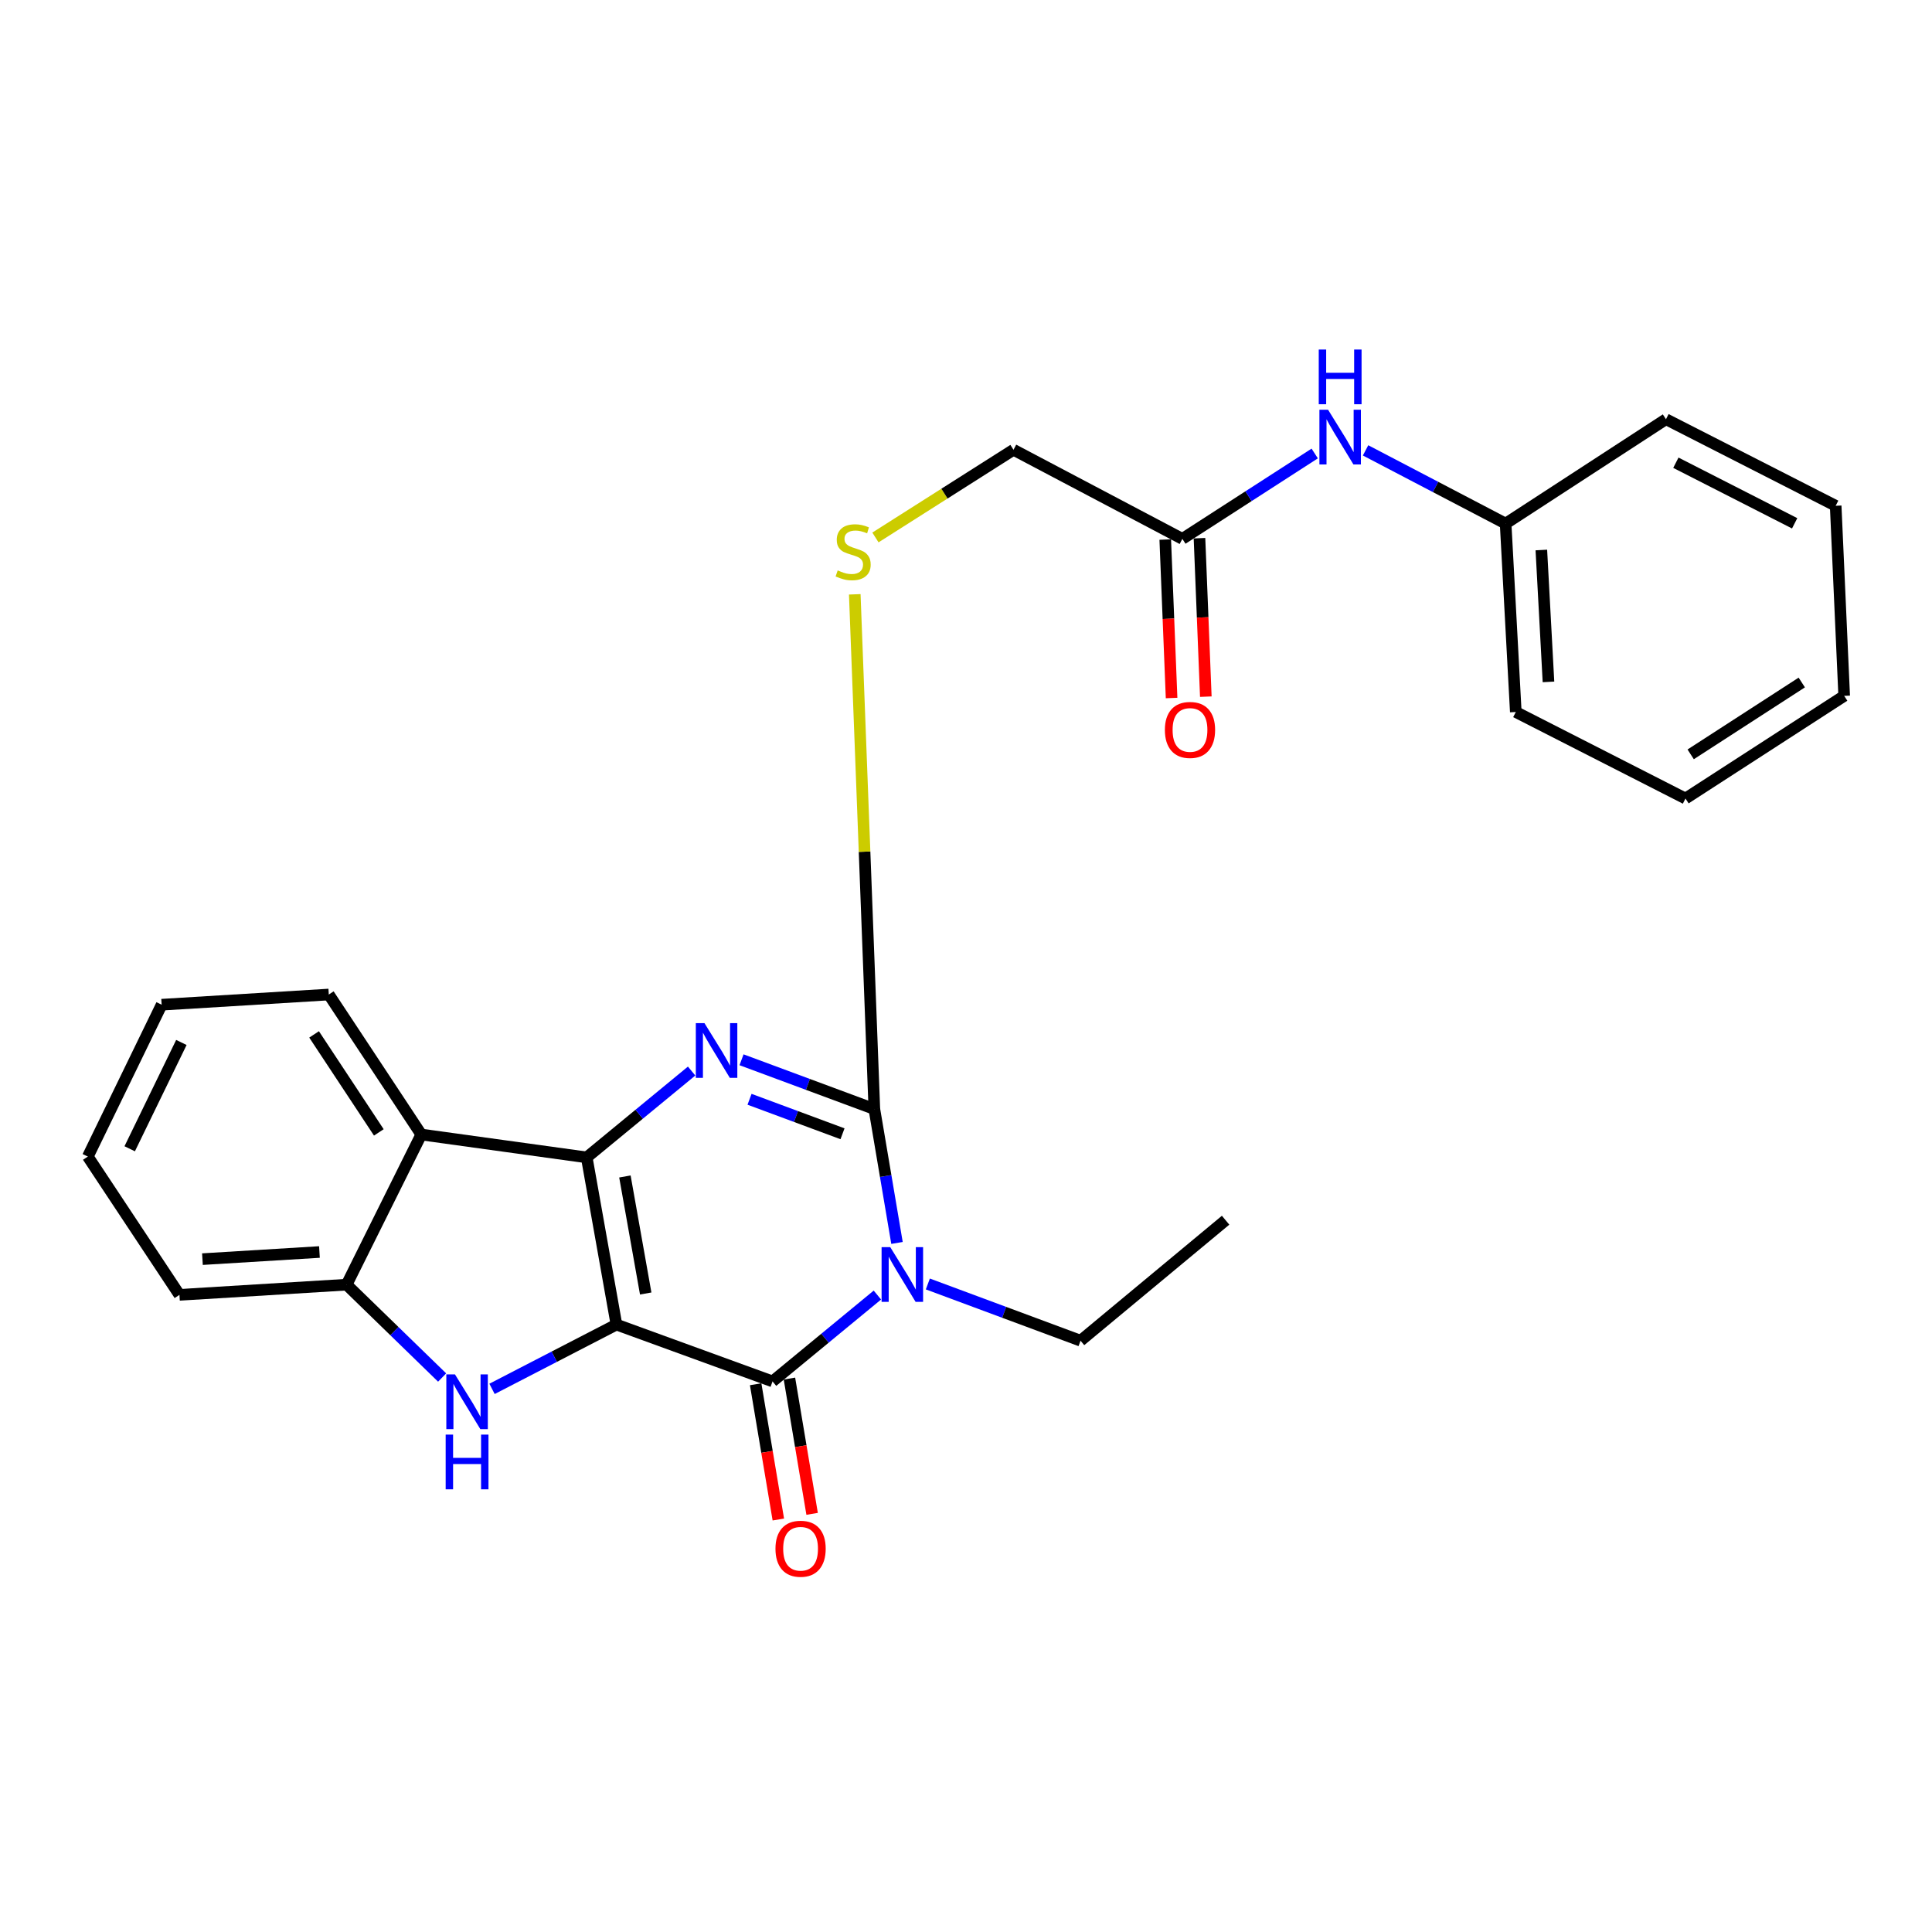 <?xml version='1.0' encoding='iso-8859-1'?>
<svg version='1.1' baseProfile='full'
              xmlns='http://www.w3.org/2000/svg'
                      xmlns:rdkit='http://www.rdkit.org/xml'
                      xmlns:xlink='http://www.w3.org/1999/xlink'
                  xml:space='preserve'
width='1000px' height='1000px' viewBox='0 0 1000 1000'>
<!-- END OF HEADER -->
<rect style='opacity:1.0;fill:#FFFFFF;stroke:none' width='1000' height='1000' x='0' y='0'> </rect>
<path class='bond-0' d='M 319.064,685.593 L 303.688,599.065' style='fill:none;fill-rule:evenodd;stroke:#000000;stroke-width:6px;stroke-linecap:butt;stroke-linejoin:miter;stroke-opacity:1' />
<path class='bond-0' d='M 334.215,669.511 L 323.452,608.942' style='fill:none;fill-rule:evenodd;stroke:#000000;stroke-width:6px;stroke-linecap:butt;stroke-linejoin:miter;stroke-opacity:1' />
<path class='bond-2' d='M 319.064,685.593 L 399.869,715.017' style='fill:none;fill-rule:evenodd;stroke:#000000;stroke-width:6px;stroke-linecap:butt;stroke-linejoin:miter;stroke-opacity:1' />
<path class='bond-5' d='M 319.064,685.593 L 286.869,702.236' style='fill:none;fill-rule:evenodd;stroke:#000000;stroke-width:6px;stroke-linecap:butt;stroke-linejoin:miter;stroke-opacity:1' />
<path class='bond-5' d='M 286.869,702.236 L 254.673,718.88' style='fill:none;fill-rule:evenodd;stroke:#0000FF;stroke-width:6px;stroke-linecap:butt;stroke-linejoin:miter;stroke-opacity:1' />
<path class='bond-3' d='M 303.688,599.065 L 330.835,576.721' style='fill:none;fill-rule:evenodd;stroke:#000000;stroke-width:6px;stroke-linecap:butt;stroke-linejoin:miter;stroke-opacity:1' />
<path class='bond-3' d='M 330.835,576.721 L 357.982,554.376' style='fill:none;fill-rule:evenodd;stroke:#0000FF;stroke-width:6px;stroke-linecap:butt;stroke-linejoin:miter;stroke-opacity:1' />
<path class='bond-6' d='M 303.688,599.065 L 218.057,587.225' style='fill:none;fill-rule:evenodd;stroke:#000000;stroke-width:6px;stroke-linecap:butt;stroke-linejoin:miter;stroke-opacity:1' />
<path class='bond-1' d='M 454.134,670.316 L 427.001,692.666' style='fill:none;fill-rule:evenodd;stroke:#0000FF;stroke-width:6px;stroke-linecap:butt;stroke-linejoin:miter;stroke-opacity:1' />
<path class='bond-1' d='M 427.001,692.666 L 399.869,715.017' style='fill:none;fill-rule:evenodd;stroke:#000000;stroke-width:6px;stroke-linecap:butt;stroke-linejoin:miter;stroke-opacity:1' />
<path class='bond-4' d='M 464.286,643.345 L 458.423,608.695' style='fill:none;fill-rule:evenodd;stroke:#0000FF;stroke-width:6px;stroke-linecap:butt;stroke-linejoin:miter;stroke-opacity:1' />
<path class='bond-4' d='M 458.423,608.695 L 452.56,574.045' style='fill:none;fill-rule:evenodd;stroke:#000000;stroke-width:6px;stroke-linecap:butt;stroke-linejoin:miter;stroke-opacity:1' />
<path class='bond-13' d='M 480.25,664.58 L 519.77,679.263' style='fill:none;fill-rule:evenodd;stroke:#0000FF;stroke-width:6px;stroke-linecap:butt;stroke-linejoin:miter;stroke-opacity:1' />
<path class='bond-13' d='M 519.77,679.263 L 559.291,693.946' style='fill:none;fill-rule:evenodd;stroke:#000000;stroke-width:6px;stroke-linecap:butt;stroke-linejoin:miter;stroke-opacity:1' />
<path class='bond-10' d='M 391.125,716.483 L 396.996,751.49' style='fill:none;fill-rule:evenodd;stroke:#000000;stroke-width:6px;stroke-linecap:butt;stroke-linejoin:miter;stroke-opacity:1' />
<path class='bond-10' d='M 396.996,751.49 L 402.866,786.497' style='fill:none;fill-rule:evenodd;stroke:#FF0000;stroke-width:6px;stroke-linecap:butt;stroke-linejoin:miter;stroke-opacity:1' />
<path class='bond-10' d='M 408.612,713.55 L 414.483,748.557' style='fill:none;fill-rule:evenodd;stroke:#000000;stroke-width:6px;stroke-linecap:butt;stroke-linejoin:miter;stroke-opacity:1' />
<path class='bond-10' d='M 414.483,748.557 L 420.353,783.565' style='fill:none;fill-rule:evenodd;stroke:#FF0000;stroke-width:6px;stroke-linecap:butt;stroke-linejoin:miter;stroke-opacity:1' />
<path class='bond-27' d='M 383.816,548.537 L 418.188,561.291' style='fill:none;fill-rule:evenodd;stroke:#0000FF;stroke-width:6px;stroke-linecap:butt;stroke-linejoin:miter;stroke-opacity:1' />
<path class='bond-27' d='M 418.188,561.291 L 452.56,574.045' style='fill:none;fill-rule:evenodd;stroke:#000000;stroke-width:6px;stroke-linecap:butt;stroke-linejoin:miter;stroke-opacity:1' />
<path class='bond-27' d='M 387.959,568.987 L 412.019,577.915' style='fill:none;fill-rule:evenodd;stroke:#0000FF;stroke-width:6px;stroke-linecap:butt;stroke-linejoin:miter;stroke-opacity:1' />
<path class='bond-27' d='M 412.019,577.915 L 436.08,586.842' style='fill:none;fill-rule:evenodd;stroke:#000000;stroke-width:6px;stroke-linecap:butt;stroke-linejoin:miter;stroke-opacity:1' />
<path class='bond-8' d='M 452.56,574.045 L 447.493,440.832' style='fill:none;fill-rule:evenodd;stroke:#000000;stroke-width:6px;stroke-linecap:butt;stroke-linejoin:miter;stroke-opacity:1' />
<path class='bond-8' d='M 447.493,440.832 L 442.426,307.619' style='fill:none;fill-rule:evenodd;stroke:#CCCC00;stroke-width:6px;stroke-linecap:butt;stroke-linejoin:miter;stroke-opacity:1' />
<path class='bond-7' d='M 228.843,713.004 L 204.123,688.975' style='fill:none;fill-rule:evenodd;stroke:#0000FF;stroke-width:6px;stroke-linecap:butt;stroke-linejoin:miter;stroke-opacity:1' />
<path class='bond-7' d='M 204.123,688.975 L 179.403,664.946' style='fill:none;fill-rule:evenodd;stroke:#000000;stroke-width:6px;stroke-linecap:butt;stroke-linejoin:miter;stroke-opacity:1' />
<path class='bond-16' d='M 218.057,587.225 L 170.183,514.764' style='fill:none;fill-rule:evenodd;stroke:#000000;stroke-width:6px;stroke-linecap:butt;stroke-linejoin:miter;stroke-opacity:1' />
<path class='bond-16' d='M 196.082,586.13 L 162.57,535.407' style='fill:none;fill-rule:evenodd;stroke:#000000;stroke-width:6px;stroke-linecap:butt;stroke-linejoin:miter;stroke-opacity:1' />
<path class='bond-26' d='M 218.057,587.225 L 179.403,664.946' style='fill:none;fill-rule:evenodd;stroke:#000000;stroke-width:6px;stroke-linecap:butt;stroke-linejoin:miter;stroke-opacity:1' />
<path class='bond-17' d='M 179.403,664.946 L 92.885,670.216' style='fill:none;fill-rule:evenodd;stroke:#000000;stroke-width:6px;stroke-linecap:butt;stroke-linejoin:miter;stroke-opacity:1' />
<path class='bond-17' d='M 165.347,648.038 L 104.785,651.727' style='fill:none;fill-rule:evenodd;stroke:#000000;stroke-width:6px;stroke-linecap:butt;stroke-linejoin:miter;stroke-opacity:1' />
<path class='bond-14' d='M 453.124,278.192 L 488.856,255.497' style='fill:none;fill-rule:evenodd;stroke:#CCCC00;stroke-width:6px;stroke-linecap:butt;stroke-linejoin:miter;stroke-opacity:1' />
<path class='bond-14' d='M 488.856,255.497 L 524.587,232.801' style='fill:none;fill-rule:evenodd;stroke:#000000;stroke-width:6px;stroke-linecap:butt;stroke-linejoin:miter;stroke-opacity:1' />
<path class='bond-9' d='M 611.991,278.921 L 524.587,232.801' style='fill:none;fill-rule:evenodd;stroke:#000000;stroke-width:6px;stroke-linecap:butt;stroke-linejoin:miter;stroke-opacity:1' />
<path class='bond-11' d='M 611.991,278.921 L 646.242,256.824' style='fill:none;fill-rule:evenodd;stroke:#000000;stroke-width:6px;stroke-linecap:butt;stroke-linejoin:miter;stroke-opacity:1' />
<path class='bond-11' d='M 646.242,256.824 L 680.493,234.727' style='fill:none;fill-rule:evenodd;stroke:#0000FF;stroke-width:6px;stroke-linecap:butt;stroke-linejoin:miter;stroke-opacity:1' />
<path class='bond-12' d='M 603.133,279.275 L 604.772,320.285' style='fill:none;fill-rule:evenodd;stroke:#000000;stroke-width:6px;stroke-linecap:butt;stroke-linejoin:miter;stroke-opacity:1' />
<path class='bond-12' d='M 604.772,320.285 L 606.412,361.294' style='fill:none;fill-rule:evenodd;stroke:#FF0000;stroke-width:6px;stroke-linecap:butt;stroke-linejoin:miter;stroke-opacity:1' />
<path class='bond-12' d='M 620.85,278.567 L 622.489,319.577' style='fill:none;fill-rule:evenodd;stroke:#000000;stroke-width:6px;stroke-linecap:butt;stroke-linejoin:miter;stroke-opacity:1' />
<path class='bond-12' d='M 622.489,319.577 L 624.129,360.586' style='fill:none;fill-rule:evenodd;stroke:#FF0000;stroke-width:6px;stroke-linecap:butt;stroke-linejoin:miter;stroke-opacity:1' />
<path class='bond-15' d='M 706.819,233.11 L 743.061,252.06' style='fill:none;fill-rule:evenodd;stroke:#0000FF;stroke-width:6px;stroke-linecap:butt;stroke-linejoin:miter;stroke-opacity:1' />
<path class='bond-15' d='M 743.061,252.06 L 779.304,271.011' style='fill:none;fill-rule:evenodd;stroke:#000000;stroke-width:6px;stroke-linecap:butt;stroke-linejoin:miter;stroke-opacity:1' />
<path class='bond-20' d='M 559.291,693.946 L 634.372,631.582' style='fill:none;fill-rule:evenodd;stroke:#000000;stroke-width:6px;stroke-linecap:butt;stroke-linejoin:miter;stroke-opacity:1' />
<path class='bond-18' d='M 779.304,271.011 L 784.574,368.532' style='fill:none;fill-rule:evenodd;stroke:#000000;stroke-width:6px;stroke-linecap:butt;stroke-linejoin:miter;stroke-opacity:1' />
<path class='bond-18' d='M 797.799,284.683 L 801.488,352.947' style='fill:none;fill-rule:evenodd;stroke:#000000;stroke-width:6px;stroke-linecap:butt;stroke-linejoin:miter;stroke-opacity:1' />
<path class='bond-19' d='M 779.304,271.011 L 862.305,216.991' style='fill:none;fill-rule:evenodd;stroke:#000000;stroke-width:6px;stroke-linecap:butt;stroke-linejoin:miter;stroke-opacity:1' />
<path class='bond-21' d='M 170.183,514.764 L 83.665,520.034' style='fill:none;fill-rule:evenodd;stroke:#000000;stroke-width:6px;stroke-linecap:butt;stroke-linejoin:miter;stroke-opacity:1' />
<path class='bond-22' d='M 92.885,670.216 L 45.455,598.642' style='fill:none;fill-rule:evenodd;stroke:#000000;stroke-width:6px;stroke-linecap:butt;stroke-linejoin:miter;stroke-opacity:1' />
<path class='bond-24' d='M 784.574,368.532 L 872.401,413.313' style='fill:none;fill-rule:evenodd;stroke:#000000;stroke-width:6px;stroke-linecap:butt;stroke-linejoin:miter;stroke-opacity:1' />
<path class='bond-23' d='M 862.305,216.991 L 950.142,261.791' style='fill:none;fill-rule:evenodd;stroke:#000000;stroke-width:6px;stroke-linecap:butt;stroke-linejoin:miter;stroke-opacity:1' />
<path class='bond-23' d='M 867.424,239.506 L 928.91,270.866' style='fill:none;fill-rule:evenodd;stroke:#000000;stroke-width:6px;stroke-linecap:butt;stroke-linejoin:miter;stroke-opacity:1' />
<path class='bond-28' d='M 83.665,520.034 L 45.455,598.642' style='fill:none;fill-rule:evenodd;stroke:#000000;stroke-width:6px;stroke-linecap:butt;stroke-linejoin:miter;stroke-opacity:1' />
<path class='bond-28' d='M 93.88,539.577 L 67.133,594.602' style='fill:none;fill-rule:evenodd;stroke:#000000;stroke-width:6px;stroke-linecap:butt;stroke-linejoin:miter;stroke-opacity:1' />
<path class='bond-25' d='M 950.142,261.791 L 954.545,360.179' style='fill:none;fill-rule:evenodd;stroke:#000000;stroke-width:6px;stroke-linecap:butt;stroke-linejoin:miter;stroke-opacity:1' />
<path class='bond-29' d='M 872.401,413.313 L 954.545,360.179' style='fill:none;fill-rule:evenodd;stroke:#000000;stroke-width:6px;stroke-linecap:butt;stroke-linejoin:miter;stroke-opacity:1' />
<path class='bond-29' d='M 875.093,390.455 L 932.594,353.261' style='fill:none;fill-rule:evenodd;stroke:#000000;stroke-width:6px;stroke-linecap:butt;stroke-linejoin:miter;stroke-opacity:1' />
<path  class='atom-2' d='M 460.79 645.516
L 470.07 660.516
Q 470.99 661.996, 472.47 664.676
Q 473.95 667.356, 474.03 667.516
L 474.03 645.516
L 477.79 645.516
L 477.79 673.836
L 473.91 673.836
L 463.95 657.436
Q 462.79 655.516, 461.55 653.316
Q 460.35 651.116, 459.99 650.436
L 459.99 673.836
L 456.31 673.836
L 456.31 645.516
L 460.79 645.516
' fill='#0000FF'/>
<path  class='atom-4' d='M 364.638 529.584
L 373.918 544.584
Q 374.838 546.064, 376.318 548.744
Q 377.798 551.424, 377.878 551.584
L 377.878 529.584
L 381.638 529.584
L 381.638 557.904
L 377.758 557.904
L 367.798 541.504
Q 366.638 539.584, 365.398 537.384
Q 364.198 535.184, 363.838 534.504
L 363.838 557.904
L 360.158 557.904
L 360.158 529.584
L 364.638 529.584
' fill='#0000FF'/>
<path  class='atom-6' d='M 235.497 711.397
L 244.777 726.397
Q 245.697 727.877, 247.177 730.557
Q 248.657 733.237, 248.737 733.397
L 248.737 711.397
L 252.497 711.397
L 252.497 739.717
L 248.617 739.717
L 238.657 723.317
Q 237.497 721.397, 236.257 719.197
Q 235.057 716.997, 234.697 716.317
L 234.697 739.717
L 231.017 739.717
L 231.017 711.397
L 235.497 711.397
' fill='#0000FF'/>
<path  class='atom-6' d='M 230.677 742.549
L 234.517 742.549
L 234.517 754.589
L 248.997 754.589
L 248.997 742.549
L 252.837 742.549
L 252.837 770.869
L 248.997 770.869
L 248.997 757.789
L 234.517 757.789
L 234.517 770.869
L 230.677 770.869
L 230.677 742.549
' fill='#0000FF'/>
<path  class='atom-9' d='M 433.586 295.241
Q 433.906 295.361, 435.226 295.921
Q 436.546 296.481, 437.986 296.841
Q 439.466 297.161, 440.906 297.161
Q 443.586 297.161, 445.146 295.881
Q 446.706 294.561, 446.706 292.281
Q 446.706 290.721, 445.906 289.761
Q 445.146 288.801, 443.946 288.281
Q 442.746 287.761, 440.746 287.161
Q 438.226 286.401, 436.706 285.681
Q 435.226 284.961, 434.146 283.441
Q 433.106 281.921, 433.106 279.361
Q 433.106 275.801, 435.506 273.601
Q 437.946 271.401, 442.746 271.401
Q 446.026 271.401, 449.746 272.961
L 448.826 276.041
Q 445.426 274.641, 442.866 274.641
Q 440.106 274.641, 438.586 275.801
Q 437.066 276.921, 437.106 278.881
Q 437.106 280.401, 437.866 281.321
Q 438.666 282.241, 439.786 282.761
Q 440.946 283.281, 442.866 283.881
Q 445.426 284.681, 446.946 285.481
Q 448.466 286.281, 449.546 287.921
Q 450.666 289.521, 450.666 292.281
Q 450.666 296.201, 448.026 298.321
Q 445.426 300.401, 441.066 300.401
Q 438.546 300.401, 436.626 299.841
Q 434.746 299.321, 432.506 298.401
L 433.586 295.241
' fill='#CCCC00'/>
<path  class='atom-11' d='M 401.379 801.624
Q 401.379 794.824, 404.739 791.024
Q 408.099 787.224, 414.379 787.224
Q 420.659 787.224, 424.019 791.024
Q 427.379 794.824, 427.379 801.624
Q 427.379 808.504, 423.979 812.424
Q 420.579 816.304, 414.379 816.304
Q 408.139 816.304, 404.739 812.424
Q 401.379 808.544, 401.379 801.624
M 414.379 813.104
Q 418.699 813.104, 421.019 810.224
Q 423.379 807.304, 423.379 801.624
Q 423.379 796.064, 421.019 793.264
Q 418.699 790.424, 414.379 790.424
Q 410.059 790.424, 407.699 793.224
Q 405.379 796.024, 405.379 801.624
Q 405.379 807.344, 407.699 810.224
Q 410.059 813.104, 414.379 813.104
' fill='#FF0000'/>
<path  class='atom-12' d='M 687.403 212.07
L 696.683 227.07
Q 697.603 228.55, 699.083 231.23
Q 700.563 233.91, 700.643 234.07
L 700.643 212.07
L 704.403 212.07
L 704.403 240.39
L 700.523 240.39
L 690.563 223.99
Q 689.403 222.07, 688.163 219.87
Q 686.963 217.67, 686.603 216.99
L 686.603 240.39
L 682.923 240.39
L 682.923 212.07
L 687.403 212.07
' fill='#0000FF'/>
<path  class='atom-12' d='M 682.583 180.918
L 686.423 180.918
L 686.423 192.958
L 700.903 192.958
L 700.903 180.918
L 704.743 180.918
L 704.743 209.238
L 700.903 209.238
L 700.903 196.158
L 686.423 196.158
L 686.423 209.238
L 682.583 209.238
L 682.583 180.918
' fill='#0000FF'/>
<path  class='atom-13' d='M 602.941 377.812
Q 602.941 371.012, 606.301 367.212
Q 609.661 363.412, 615.941 363.412
Q 622.221 363.412, 625.581 367.212
Q 628.941 371.012, 628.941 377.812
Q 628.941 384.692, 625.541 388.612
Q 622.141 392.492, 615.941 392.492
Q 609.701 392.492, 606.301 388.612
Q 602.941 384.732, 602.941 377.812
M 615.941 389.292
Q 620.261 389.292, 622.581 386.412
Q 624.941 383.492, 624.941 377.812
Q 624.941 372.252, 622.581 369.452
Q 620.261 366.612, 615.941 366.612
Q 611.621 366.612, 609.261 369.412
Q 606.941 372.212, 606.941 377.812
Q 606.941 383.532, 609.261 386.412
Q 611.621 389.292, 615.941 389.292
' fill='#FF0000'/>
</svg>
